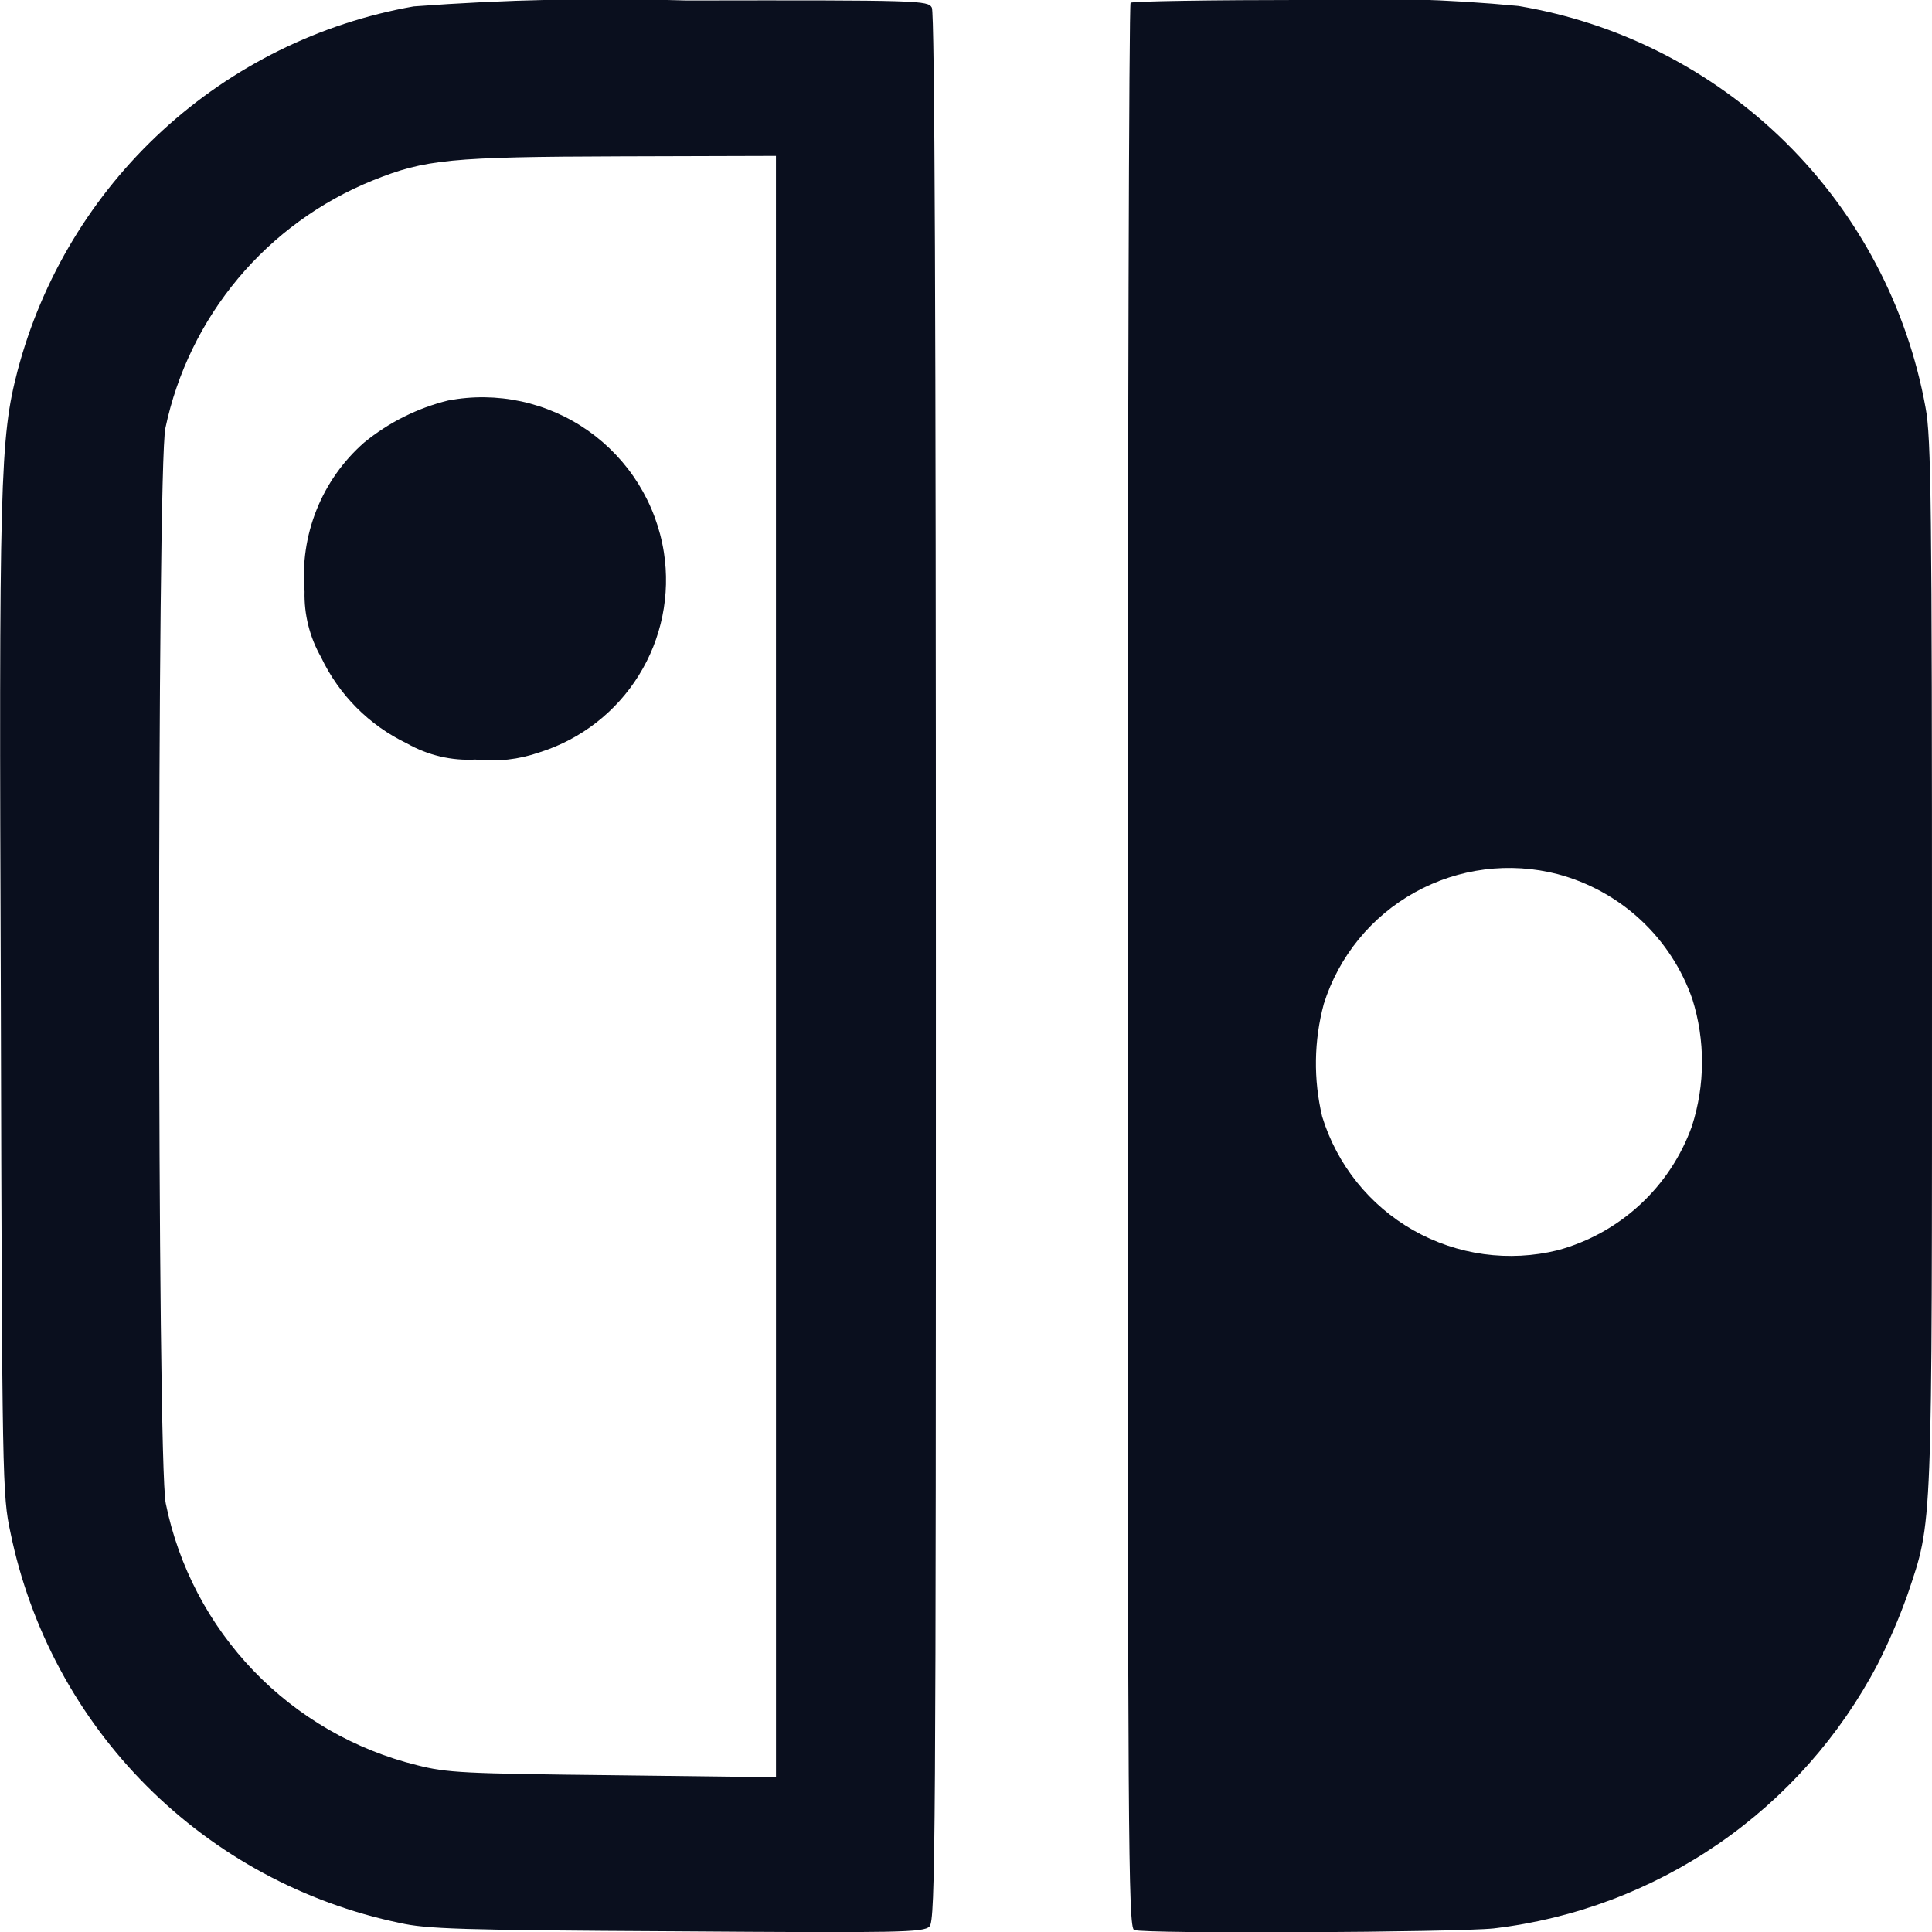 <svg width="48" height="48" viewBox="0 0 48 48" fill="none" xmlns="http://www.w3.org/2000/svg">
<g id="Nintendo_Switch_Logo_(without_text)" clip-path="url(#clip0_1646_29996)">
<path id="Path 3425" d="M10.279 0.159C7.946 0.57 5.78 1.64 4.036 3.243C2.292 4.845 1.044 6.914 0.438 9.204C0.001 10.884 -0.029 11.869 0.021 24.904C0.051 36.873 0.061 37.151 0.26 38.075C0.749 40.459 1.925 42.649 3.644 44.372C5.363 46.096 7.549 47.279 9.932 47.775C10.588 47.924 11.423 47.954 16.801 47.983C22.368 48.023 22.944 48.013 23.093 47.863C23.242 47.713 23.252 45.797 23.252 24.047C23.252 7.923 23.222 0.329 23.152 0.19C23.052 0.012 22.884 0.002 17.059 0.012C14.798 -0.059 12.535 -0.01 10.279 0.159ZM19.279 24.015V44.155L15.233 44.105C11.505 44.065 11.108 44.045 10.362 43.856C8.813 43.474 7.404 42.66 6.299 41.51C5.194 40.359 4.438 38.919 4.119 37.356C3.9 36.356 3.9 11.62 4.109 10.637C4.397 9.268 5.018 7.991 5.915 6.918C6.813 5.845 7.961 5.009 9.258 4.484C10.57 3.957 11.176 3.897 15.431 3.884L19.278 3.873L19.279 24.015Z" fill="#0A0F1E"/>
<path id="Path 3426" d="M11.135 9.95C10.371 10.138 9.658 10.495 9.048 10.994C8.528 11.45 8.122 12.024 7.865 12.666C7.608 13.309 7.506 14.004 7.567 14.694C7.552 15.264 7.693 15.828 7.975 16.324C8.42 17.264 9.174 18.022 10.112 18.471C10.629 18.765 11.219 18.904 11.812 18.871C12.349 18.931 12.892 18.87 13.402 18.692C14.427 18.371 15.303 17.692 15.87 16.78C16.438 15.868 16.659 14.783 16.494 13.722C16.399 13.118 16.183 12.54 15.86 12.021C15.537 11.503 15.112 11.054 14.613 10.702C14.113 10.351 13.548 10.103 12.95 9.973C12.353 9.844 11.736 9.836 11.135 9.95Z" fill="#0A0F1E"/>
<path id="Path 3427" d="M28.089 0.069C28.049 0.099 28.019 10.875 28.019 24.015C28.019 45.695 28.029 47.892 28.178 47.951C28.446 48.051 36.16 48.011 37.115 47.911C39.117 47.674 41.032 46.953 42.693 45.81C44.354 44.667 45.711 43.136 46.648 41.35C46.933 40.787 47.182 40.206 47.394 39.611C48.02 37.742 48 38.239 48 23.955C48 12.555 47.98 10.855 47.84 10.128C47.387 7.624 46.172 5.322 44.361 3.535C42.55 1.749 40.23 0.566 37.721 0.148C35.983 -0.019 34.236 -0.069 32.492 -0.001C30.107 8.80472e-06 28.12 0.03 28.089 0.069ZM38.705 21.719C39.472 21.924 40.178 22.313 40.76 22.854C41.342 23.394 41.783 24.069 42.045 24.819C42.369 25.848 42.366 26.953 42.035 27.98C41.769 28.724 41.327 29.392 40.747 29.928C40.167 30.465 39.467 30.853 38.705 31.061C37.489 31.361 36.205 31.184 35.116 30.567C34.027 29.949 33.216 28.938 32.849 27.741C32.63 26.819 32.643 25.856 32.89 24.941C33.261 23.761 34.072 22.768 35.154 22.169C36.237 21.569 37.508 21.408 38.706 21.719H38.705Z" fill="#0A0F1E"/>
</g>
<defs>
<clipPath id="clip0_1646_29996">
<rect width="48" height="48.01" fill="white"/>
</clipPath>
</defs>
</svg>
